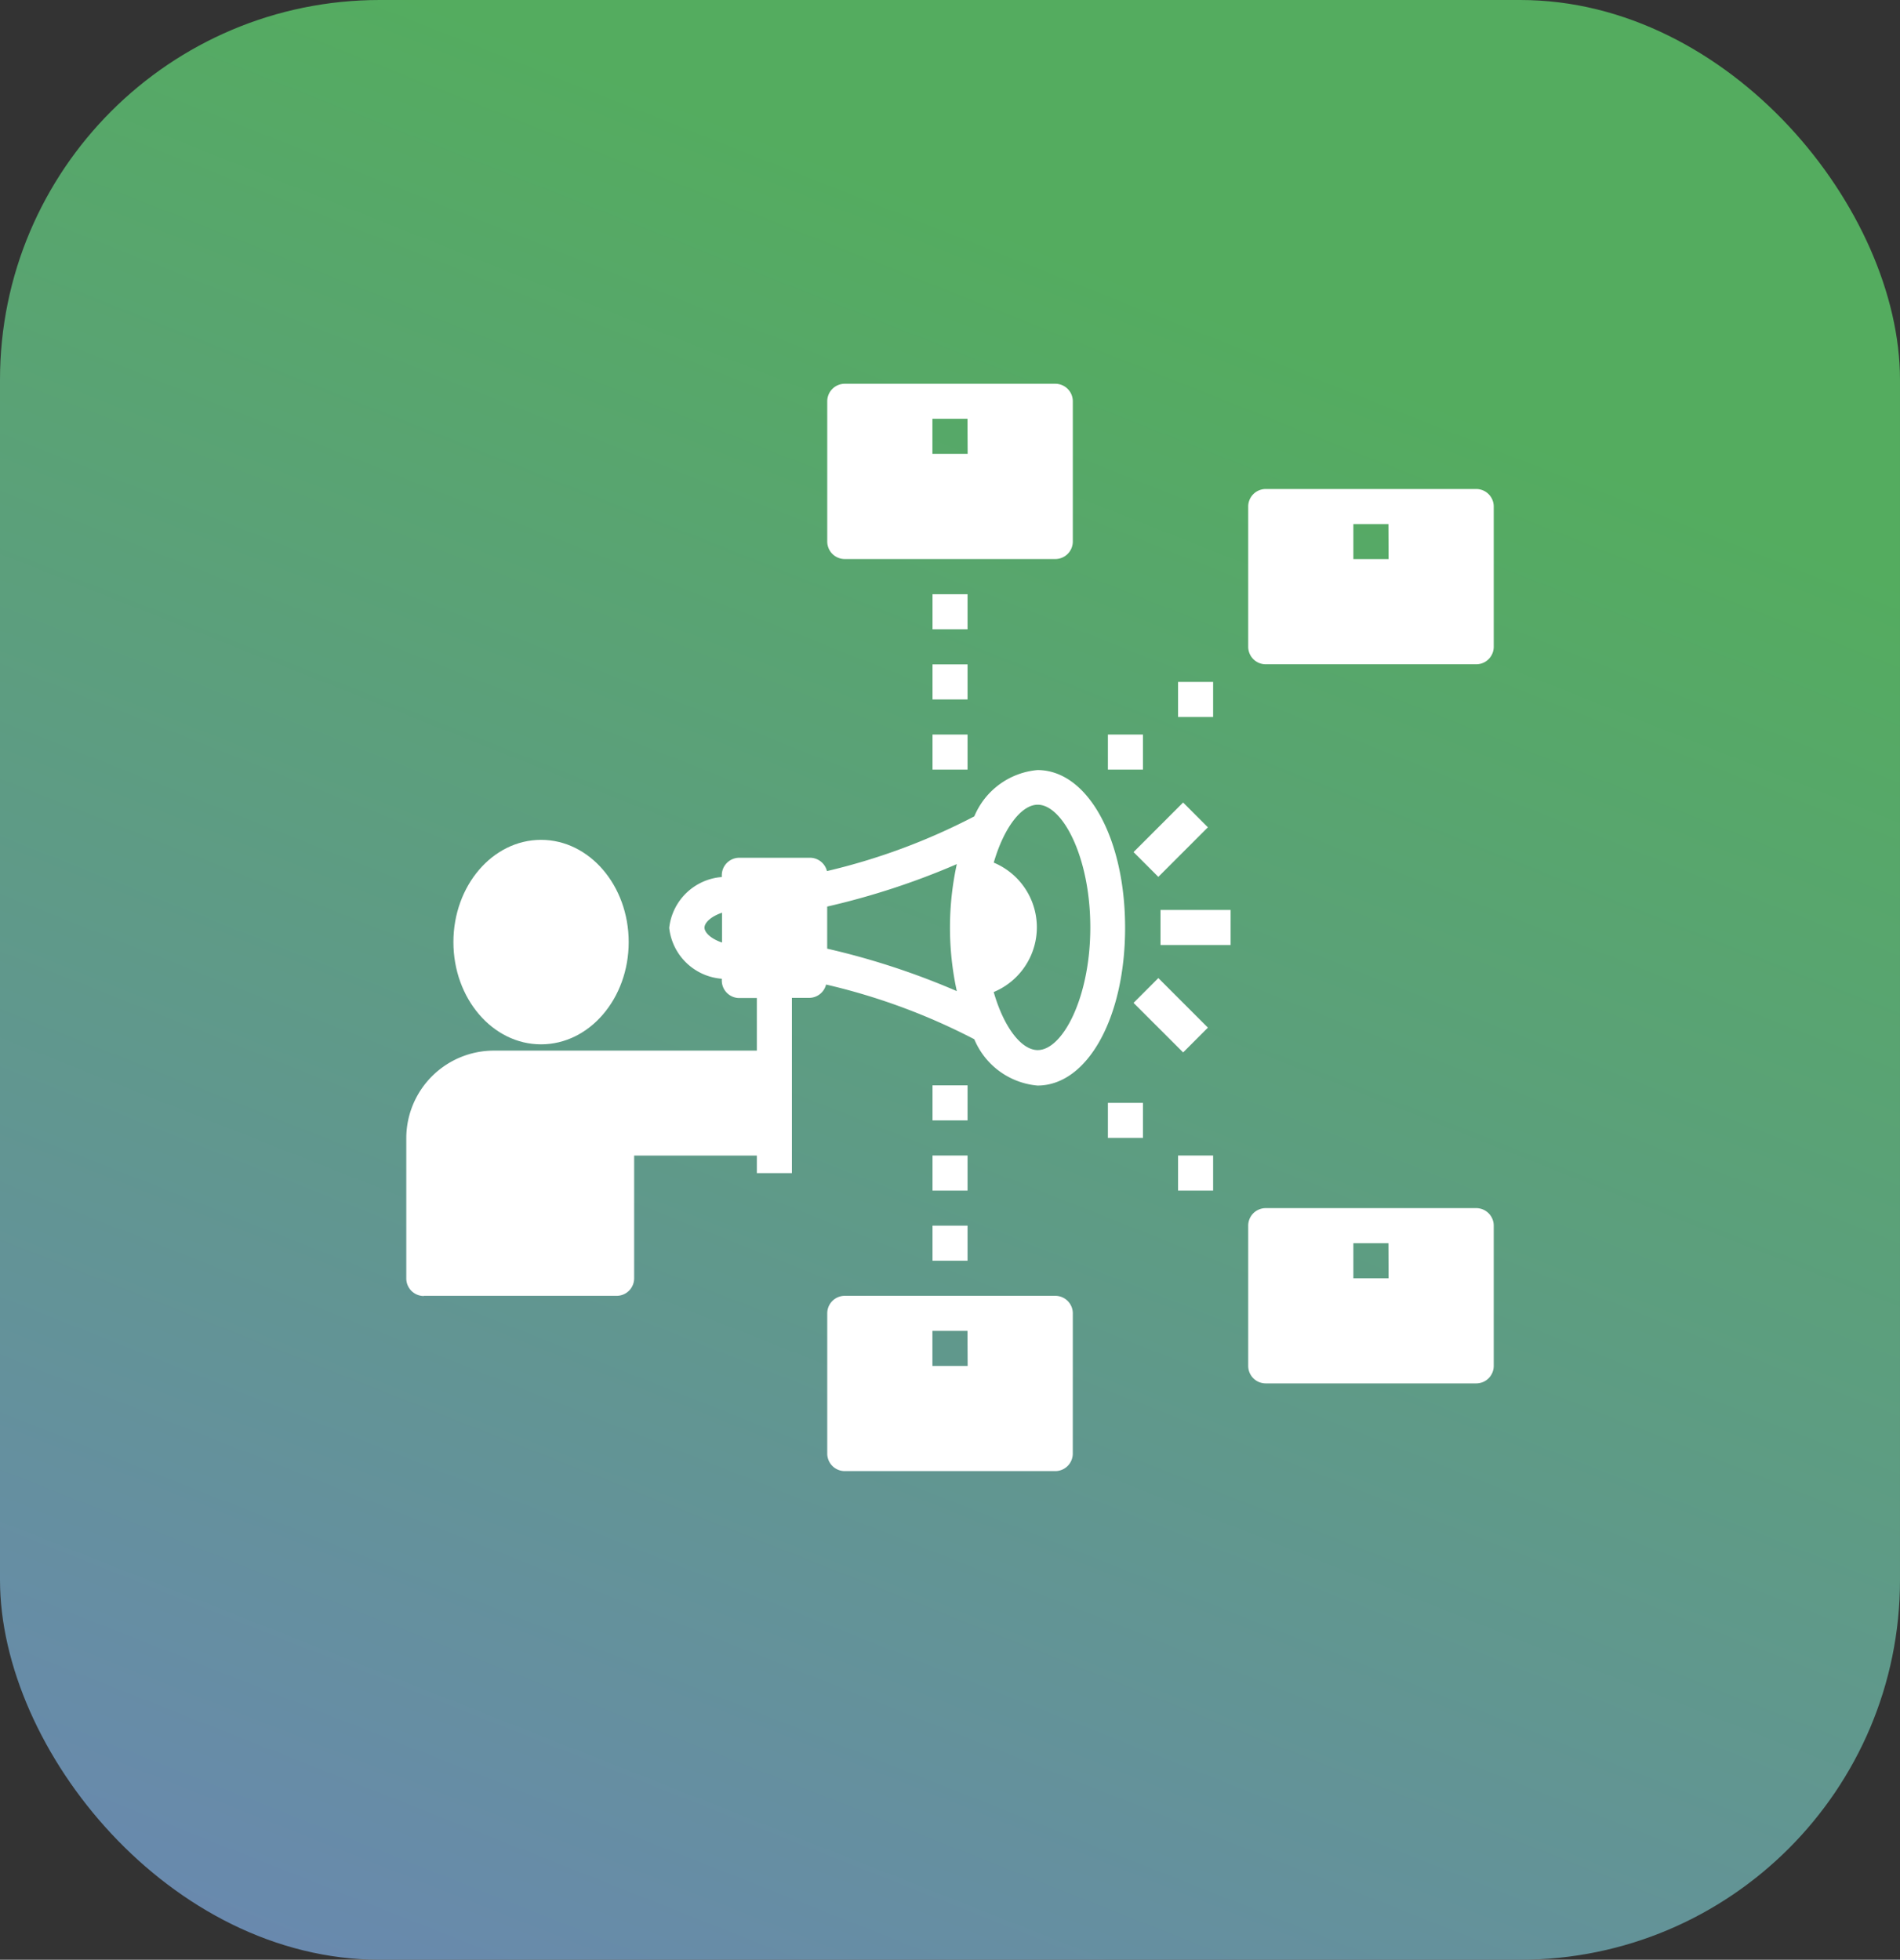 <svg xmlns="http://www.w3.org/2000/svg" xmlns:xlink="http://www.w3.org/1999/xlink" width="65.04" height="67.086" viewBox="0 0 65.04 67.086">
  <rect x="0" y="0" width="65.04" height="67.086" fill="#333333" stroke="none"/>
  <defs>
    <linearGradient id="linear-gradient" x1="0.5" y1="0.111" x2="0.096" y2="1.171" gradientUnits="objectBoundingBox">
      <stop offset="0" stop-color="#54ac5f"/>
      <stop offset="1" stop-color="#6d82be"/>
    </linearGradient>
  </defs>
  <g id="Сгруппировать_11810" data-name="Сгруппировать 11810" transform="translate(-1417.475 -1480.25)">
    <rect id="Прямоугольник_3223" data-name="Прямоугольник 3223" width="65.04" height="67.086" rx="13" transform="translate(1417.475 1480.25)" fill="url(#linear-gradient)"/>
    <g id="advertisement" transform="translate(1430.383 1492.387)">
      <path id="Контур_13168" data-name="Контур 13168" d="M1.6,41.013h6.6a.6.6,0,0,0,.6-.6v-4.2h4.2v.6h1.2v-6h.6a.6.6,0,0,0,.57-.456,21.513,21.513,0,0,1,5.074,1.873,2.59,2.59,0,0,0,2.162,1.585c1.711,0,3-2.324,3-5.4s-1.291-5.4-3-5.4a2.59,2.59,0,0,0-2.162,1.585,21.513,21.513,0,0,1-5.044,1.873.6.6,0,0,0-.6-.456h-2.4a.6.6,0,0,0-.6.6v.06a1.962,1.962,0,0,0-1.8,1.741,1.962,1.962,0,0,0,1.8,1.741v.06a.6.6,0,0,0,.6.6h.6v1.8H4a3,3,0,0,0-3,3v4.8a.6.6,0,0,0,.6.6ZM21.108,26.188c.348-1.2.949-1.987,1.507-1.987.853,0,1.8,1.8,1.8,4.2s-.949,4.2-1.8,4.2c-.558,0-1.159-.775-1.507-1.987a2.4,2.4,0,0,0,0-4.431Zm-5.7,1.5a25.614,25.614,0,0,0,4.437-1.453,10.207,10.207,0,0,0,0,4.347,25.614,25.614,0,0,0-4.437-1.453Zm-3.6,1.231c-.378-.126-.6-.342-.6-.51s.222-.384.6-.51Z" transform="translate(0 -8.791)" fill="#fff"/>
      <ellipse id="Эллипс_869" data-name="Эллипс 869" cx="3" cy="3.5" rx="3" ry="3.5" transform="translate(2.613 16.613)" fill="#fff"/>
      <path id="Контур_13169" data-name="Контур 13169" d="M44,31h2.4v1.2H44Z" transform="translate(-17.182 -11.987)" fill="#fff"/>
      <path id="Контур_13170" data-name="Контур 13170" d="M0,0H1.2V2.4H0Z" transform="translate(25.895 22.193) rotate(-45)" fill="#fff"/>
      <path id="Контур_13171" data-name="Контур 13171" d="M0,0H2.4V1.2H0Z" transform="translate(25.895 17.032) rotate(-45)" fill="#fff"/>
      <path id="Контур_13172" data-name="Контур 13172" d="M31,13h1.2v1.2H31Z" transform="translate(-11.987 -4.795)" fill="#fff"/>
      <path id="Контур_13173" data-name="Контур 13173" d="M31,17h1.2v1.2H31Z" transform="translate(-11.987 -6.393)" fill="#fff"/>
      <path id="Контур_13174" data-name="Контур 13174" d="M31,21h1.2v1.2H31Z" transform="translate(-11.987 -7.992)" fill="#fff"/>
      <path id="Контур_13175" data-name="Контур 13175" d="M41,21h1.2v1.2H41Z" transform="translate(-15.983 -7.992)" fill="#fff"/>
      <path id="Контур_13176" data-name="Контур 13176" d="M45,18h1.2v1.2H45Z" transform="translate(-17.581 -6.793)" fill="#fff"/>
      <path id="Контур_13177" data-name="Контур 13177" d="M41,42h1.2v1.2H41Z" transform="translate(-15.983 -16.383)" fill="#fff"/>
      <path id="Контур_13178" data-name="Контур 13178" d="M45,45h1.2v1.2H45Z" transform="translate(-17.581 -17.581)" fill="#fff"/>
      <path id="Контур_13179" data-name="Контур 13179" d="M31,41h1.2v1.2H31Z" transform="translate(-11.987 -15.983)" fill="#fff"/>
      <path id="Контур_13180" data-name="Контур 13180" d="M31,45h1.2v1.2H31Z" transform="translate(-11.987 -17.581)" fill="#fff"/>
      <path id="Контур_13181" data-name="Контур 13181" d="M31,49h1.2v1.2H31Z" transform="translate(-11.987 -19.18)" fill="#fff"/>
      <path id="Контур_13182" data-name="Контур 13182" d="M33.406,53.6a.6.6,0,0,0-.6-.6H25.6a.6.6,0,0,0-.6.6v4.8a.6.6,0,0,0,.6.6h7.205a.6.6,0,0,0,.6-.6Zm-3.6,1.8H28.6V54.2h1.2Z" transform="translate(-9.59 -20.778)" fill="#fff"/>
      <path id="Контур_13183" data-name="Контур 13183" d="M33.406,6.4V1.6a.6.6,0,0,0-.6-.6H25.6a.6.6,0,0,0-.6.6V6.4a.6.6,0,0,0,.6.6h7.205A.6.6,0,0,0,33.406,6.4Zm-3.6-3H28.6V2.2h1.2Z" transform="translate(-9.59)" fill="#fff"/>
      <path id="Контур_13184" data-name="Контур 13184" d="M56.805,7H49.6a.6.6,0,0,0-.6.6v4.8a.6.6,0,0,0,.6.6h7.205a.6.6,0,0,0,.6-.6V7.6A.6.6,0,0,0,56.805,7Zm-3,2.4H52.6V8.2h1.2Z" transform="translate(-19.18 -2.397)" fill="#fff"/>
      <path id="Контур_13185" data-name="Контур 13185" d="M56.805,48H49.6a.6.6,0,0,0-.6.6v4.8a.6.6,0,0,0,.6.6h7.205a.6.6,0,0,0,.6-.6V48.6A.6.6,0,0,0,56.805,48Zm-3,2.4H52.6V49.2h1.2Z" transform="translate(-19.18 -18.78)" fill="#fff"/>
    </g>
  </g>
</svg>
